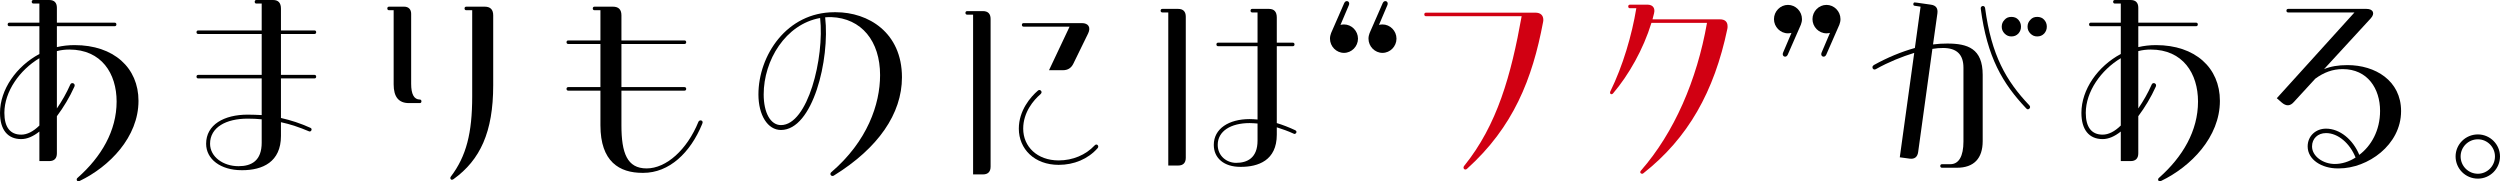 <?xml version="1.0" encoding="UTF-8"?><svg id="_レイヤー_2" xmlns="http://www.w3.org/2000/svg" viewBox="0 0 675.093 48.958"><defs><style>.cls-1,.cls-2{stroke-width:0px;}.cls-2{fill:#d10012;}</style></defs><g id="layout"><path class="cls-1" d="m20.975,47.998c6.381-5.64,10.516-12.659,10.516-20.579,0-7.56-4.076-14.039-12.762-14.039-1.122,0-2.244.12-3.367.42v15.479c1.359-1.98,2.6-4.14,3.604-6.42.119-.3.355-.42.592-.42.413,0,.768.42.531.96-1.3,2.88-2.895,5.52-4.727,7.98v10.02c0,1.38-.709,2.1-2.068,2.1h-2.658v-7.98c-1.654,1.32-3.309,2.04-4.904,2.04-3.662,0-5.73-2.52-5.73-7.08,0-6.3,4.432-12.599,10.635-15.899v-7.5H2.541c-.296,0-.473-.18-.473-.48s.177-.48.473-.48h8.094V.96h-1.596c-.295,0-.473-.18-.473-.48s.178-.48.473-.48h4.254c1.359,0,2.068.72,2.068,2.1v4.02h15.598c.295,0,.473.18.473.48s-.178.48-.473.48h-15.598v5.64c1.536-.36,3.131-.54,4.785-.54,10.576,0,17.252,6.12,17.252,15.059,0,9.78-7.857,17.759-15.834,21.599-.117.06-.295.12-.413.12-.413,0-.649-.6-.177-.96Zm-10.34-14.099V15.719C5.317,18.899,1.182,24.719,1.182,30.479c0,3.84,1.536,5.88,4.549,5.88,1.596,0,3.25-.84,4.904-2.46Z"/><path class="cls-1" d="m65.232,45.958c-5.613,0-9.571-2.94-9.571-7.14,0-5.16,4.845-7.86,11.226-7.86,1.3,0,2.658.06,3.781.12v-9.9h-17.134c-.296,0-.473-.18-.473-.48s.177-.48.473-.48h17.134v-11.04h-17.134c-.296,0-.473-.18-.473-.48s.177-.48.473-.48h17.134V.96h-1.477c-.236,0-.414-.18-.414-.48s.178-.48.414-.48h4.549c1.418,0,2.127.78,2.127,2.34v5.88h9.039c.296,0,.473.18.473.48s-.177.48-.473.48h-9.039v11.04h9.039c.296,0,.473.18.473.48s-.177.48-.473.48h-9.039v10.68c2.658.6,5.258,1.44,7.917,2.64.296.12.354.3.354.48,0,.3-.295.66-.709.48-2.541-1.08-5.021-1.92-7.562-2.46v3.72c0,7.02-4.963,9.24-10.457,9.24h-.178Zm5.436-7.44v-6.3c-1.123-.12-2.481-.18-3.781-.18-5.85,0-10.162,2.34-10.162,6.78,0,3.54,3.545,6.06,7.681,6.06,3.545,0,6.263-1.5,6.263-6.36Z"/><path class="cls-1" d="m110.437,27.839c-2.776,0-4.136-1.68-4.136-5.04V2.76h-1.24c-.296,0-.473-.18-.473-.48s.177-.48.473-.48h4.076c1.182,0,1.891.72,1.891,1.92v18.899c0,2.82.768,4.26,2.363,4.26.236,0,.414.18.414.48s-.178.48-.414.48h-2.954Zm11.344,19.799c4.136-5.46,5.731-11.7,5.731-21.599V2.76h-1.596c-.295,0-.473-.18-.473-.48s.178-.48.473-.48h4.963c1.536,0,2.305.78,2.305,2.34v18.899c0,12.66-3.545,20.159-10.694,25.319-.177.12-.296.18-.473.18-.354,0-.591-.48-.236-.9Z"/><path class="cls-1" d="m173.482,46.678c-6.203,0-11.344-3-11.344-12.84v-9.36h-8.685c-.296,0-.473-.18-.473-.48s.177-.48.473-.48h8.685v-11.639h-8.685c-.296,0-.473-.18-.473-.48s.177-.48.473-.48h8.685V2.76h-1.595c-.296,0-.473-.18-.473-.48s.177-.48.473-.48h4.963c1.536,0,2.304.78,2.304,2.34v6.78h17.016c.296,0,.473.18.473.48s-.177.48-.473.48h-17.016v11.639h17.016c.296,0,.473.18.473.48s-.177.48-.473.48h-17.016v9.36c0,7.5,1.537,11.64,6.795,11.64,5.317,0,10.93-5.04,14.002-12.6.296-.6,1.123-.42,1.123.12,0,.12,0,.18-.118.48-3.19,7.8-8.921,13.199-15.894,13.199h-.236Z"/><path class="cls-1" d="m224.479,46.498c9.748-8.34,13.176-18.359,13.176-26.219,0-9.18-5.022-15.359-13.176-15.659-.591,0-1.123,0-1.654.06,1.3,11.399-3.309,30.419-11.935,30.419-3.604,0-6.085-4.02-6.085-9.6,0-10.5,7.621-22.199,20.501-22.199h.413c8.744,0,17.844,5.46,17.844,17.579,0,9.84-6.44,19.139-18.375,26.519-.178.12-.295.12-.354.12-.532,0-.827-.6-.354-1.02Zm-3.014-41.638c-9.334,1.68-15.242,11.4-15.242,20.639,0,4.92,1.831,8.28,4.667,8.28,7.267,0,11.757-18.179,10.575-28.919Z"/><path class="cls-1" d="m262.771,47.098V3.96h-1.595c-.296,0-.473-.18-.473-.48s.177-.48.473-.48h4.254c1.358,0,2.067.72,2.067,2.1v39.898c0,1.38-.709,2.1-2.067,2.1h-2.659Zm12.349-12.359c0-4.92,3.189-8.58,5.14-10.26.118-.12.296-.18.413-.18.296,0,.592.3.592.6,0,.18-.119.36-.296.54-1.831,1.56-4.667,4.86-4.667,9.3,0,4.86,3.781,8.58,9.57,8.58,3.841,0,7.326-1.5,9.689-4.02.473-.54,1.005-.18,1.005.3,0,.12-.06.3-.177.42-2.6,2.94-6.381,4.5-10.518,4.5-6.498,0-10.752-4.26-10.752-9.78Zm8.152-15.779l5.555-11.76h-12.408c-.295,0-.473-.18-.473-.48s.178-.48.473-.48h15.717c1.771,0,2.48,1.14,1.713,2.76l-4.018,8.22c-.591,1.2-1.536,1.74-2.836,1.74h-3.723Z"/><path class="cls-1" d="m315.478,44.698V3.36h-1.595c-.296,0-.473-.18-.473-.48s.177-.48.473-.48h4.254c1.358,0,2.067.72,2.067,2.1v38.099c0,1.38-.709,2.1-2.067,2.1h-2.659Zm19.438.36c-4.373,0-7.149-2.34-7.149-5.94,0-4.38,4.077-6.96,9.689-6.96.709,0,1.418.06,2.127.12V12.479h-10.635c-.296,0-.473-.18-.473-.48s.177-.48.473-.48h10.635V3.36h-1.478c-.236,0-.413-.18-.413-.48s.177-.48.413-.48h4.55c1.418,0,2.127.78,2.127,2.34v6.78h4.313c.295,0,.473.18.473.48s-.178.48-.473.48h-4.313v20.759c1.595.48,3.309,1.14,4.963,1.92.236.12.354.3.354.48,0,.3-.354.66-.709.48-1.536-.72-3.131-1.26-4.608-1.74v1.98c0,7.02-5.081,8.7-9.689,8.7h-.177Zm4.667-7.08v-4.62c-.769-.06-1.478-.12-2.127-.12-5.081,0-8.626,2.16-8.626,5.88,0,3.06,2.481,4.86,4.963,4.86,3.014,0,5.79-1.32,5.79-6Z"/><path class="cls-1" d="m359.441,8.94l3.545-8.1c.177-.36.413-.54.709-.54.473,0,.826.48.531,1.14l-2.245,5.28c.296-.06.591-.12.945-.12,2.067,0,3.781,1.74,3.781,3.84s-1.714,3.84-3.781,3.84-3.781-1.74-3.781-3.84c0-.54.118-1.02.296-1.5Zm10.398,0l3.545-8.1c.177-.36.413-.54.709-.54.473,0,.826.48.531,1.14l-2.245,5.28c.296-.06.591-.12.945-.12,2.067,0,3.781,1.74,3.781,3.84s-1.714,3.84-3.781,3.84-3.781-1.74-3.781-3.84c0-.54.118-1.02.296-1.5Z"/><path class="cls-2" d="m414.625,3.42c1.359,0,2.127.72,2.127,1.92,0,.18,0,.36-.059.6-2.896,15.419-8.035,28.379-20.561,39.658-.119.12-.296.18-.414.18-.414,0-.709-.48-.354-.96,8.98-11.099,12.702-24.599,15.538-40.438h-25.818c-.295,0-.473-.18-.473-.48s.178-.48.473-.48h29.541Z"/><path class="cls-2" d="m464.438,5.22c1.359,0,2.068.66,2.068,1.86,0,.24,0,.48-.059.72-3.545,16.979-10.635,29.519-22.688,38.998-.119.12-.236.12-.355.12-.413,0-.649-.42-.295-.84,8.98-10.26,15.125-24.419,17.843-39.898h-15.007c-2.186,7.14-6.145,14.099-10.34,19.019-.354.42-.826.24-.826-.18,0-.12,0-.18.059-.3,3.427-6.96,5.85-15.299,7.031-22.499h-1.714c-.296,0-.473-.18-.473-.48s.177-.48.473-.48h4.845c1.359.06,2.009.96,1.654,2.34-.118.54-.295,1.08-.414,1.62h18.197Z"/><path class="cls-1" d="m486.305,6.66l-3.545,8.1c-.178.36-.414.54-.709.54-.473,0-.828-.48-.532-1.14l2.245-5.28c-.295.06-.591.12-.945.12-2.068,0-3.781-1.74-3.781-3.84s1.713-3.84,3.781-3.84,3.781,1.74,3.781,3.84c0,.54-.118,1.02-.295,1.5Zm10.398,0l-3.545,8.1c-.178.36-.414.54-.709.54-.473,0-.828-.48-.532-1.14l2.245-5.28c-.295.06-.591.12-.945.12-2.068,0-3.781-1.74-3.781-3.84s1.713-3.84,3.781-3.84,3.781,1.74,3.781,3.84c0,.54-.118,1.02-.295,1.5Z"/><path class="cls-1" d="m524.415,45.298c-.296,0-.473-.18-.473-.48s.177-.48.473-.48h2.245c2.305,0,3.545-2.16,3.545-6.12v-19.919c0-3.54-1.772-5.34-5.494-5.34-.887,0-1.832.06-2.896.24l-3.841,27.839c-.177,1.38-1.004,1.98-2.304,1.8l-2.659-.36,3.9-28.199c-3.309,1.02-6.913,2.46-10.34,4.38-.531.3-.945-.06-.945-.48,0-.24.118-.42.354-.6,3.663-2.04,7.444-3.6,11.107-4.62l1.536-11.159-1.596-.24c-.295-.06-.354-.18-.354-.42,0-.3.117-.48.354-.48l.592.06,3.781.54c1.358.18,1.949.96,1.771,2.34l-1.182,8.4c1.359-.18,2.6-.24,3.841-.24,5.495,0,9.571,1.32,9.571,8.46v17.879c0,4.68-2.363,7.2-6.972,7.2h-4.018Zm10.458-42.958c-.06-.48.295-.72.59-.72s.532.18.592.6c1.713,12.719,5.672,19.619,11.934,26.219.473.48.06,1.08-.413,1.08-.118,0-.236-.06-.413-.24-6.381-6.72-10.576-13.859-12.289-26.939Zm6.439,6.72c-.531-.54-.768-1.14-.768-1.86s.236-1.32.768-1.86c.473-.54,1.063-.78,1.832-.78s1.418.24,1.891.78.709,1.14.709,1.86-.236,1.32-.709,1.86c-.532.54-1.123.78-1.891.78-.709,0-1.301-.24-1.832-.78Zm6.972,0c-.532-.54-.769-1.14-.769-1.86s.236-1.32.769-1.86c.473-.54,1.063-.78,1.831-.78s1.418.24,1.891.78.709,1.14.709,1.86-.236,1.32-.709,1.86c-.531.54-1.122.78-1.891.78-.709,0-1.299-.24-1.831-.78Z"/><path class="cls-1" d="m583.031,47.998c6.381-5.64,10.516-12.659,10.516-20.579,0-7.56-4.076-14.039-12.762-14.039-1.122,0-2.244.12-3.367.42v15.479c1.359-1.98,2.6-4.14,3.604-6.42.119-.3.355-.42.592-.42.413,0,.768.42.531.96-1.3,2.88-2.895,5.52-4.727,7.98v10.02c0,1.38-.709,2.1-2.068,2.1h-2.658v-7.98c-1.654,1.32-3.309,2.04-4.904,2.04-3.662,0-5.73-2.52-5.73-7.08,0-6.3,4.432-12.599,10.635-15.899v-7.5h-8.094c-.296,0-.473-.18-.473-.48s.177-.48.473-.48h8.094V.96h-1.596c-.295,0-.473-.18-.473-.48s.178-.48.473-.48h4.254c1.359,0,2.068.72,2.068,2.1v4.02h15.598c.295,0,.473.18.473.48s-.178.48-.473.48h-15.598v5.64c1.536-.36,3.131-.54,4.785-.54,10.576,0,17.252,6.12,17.252,15.059,0,9.78-7.857,17.759-15.834,21.599-.117.06-.295.12-.413.12-.413,0-.649-.6-.177-.96Zm-10.34-14.099V15.719c-5.317,3.18-9.453,9-9.453,14.759,0,3.84,1.536,5.88,4.549,5.88,1.596,0,3.25-.84,4.904-2.46Z"/><path class="cls-1" d="m631.248,45.478c-4.254,0-8.094-2.34-8.094-5.94,0-2.82,2.186-4.8,4.963-4.8,3.722,0,7.267,2.94,8.98,7.08,3.189-2.4,5.612-6.54,5.612-11.88,0-6-3.368-11.28-10.103-11.28-2.719,0-5.082.9-7.386,2.58l-5.79,6.3c-1.004,1.14-2.068,1.2-3.309.12l-1.3-1.14,20.974-23.159h-17.901c-.296,0-.473-.18-.473-.48s.177-.48.473-.48h21.151c1.832,0,2.363,1.26,1.123,2.58l-12.585,13.679c1.772-.72,3.781-1.08,6.321-1.08,7.504,0,14.476,4.2,14.476,12.419,0,9.18-9.04,15.479-16.779,15.479h-.354Zm4.845-2.94c-1.536-3.84-4.727-6.6-7.976-6.6-2.246,0-3.781,1.5-3.781,3.6,0,2.64,2.953,4.74,6.145,4.74,1.891,0,3.84-.6,5.612-1.74Z"/><path class="cls-1" d="m663.1,42.238c0-3.24,2.658-5.94,6.025-5.94,3.309,0,5.968,2.7,5.968,5.94,0,3.3-2.659,6-5.968,6-3.367,0-6.025-2.7-6.025-6Zm10.635,0c0-2.52-2.068-4.62-4.609-4.62-2.6,0-4.667,2.1-4.667,4.62,0,2.58,2.067,4.68,4.667,4.68,2.541,0,4.609-2.1,4.609-4.68Z"/></g></svg>
